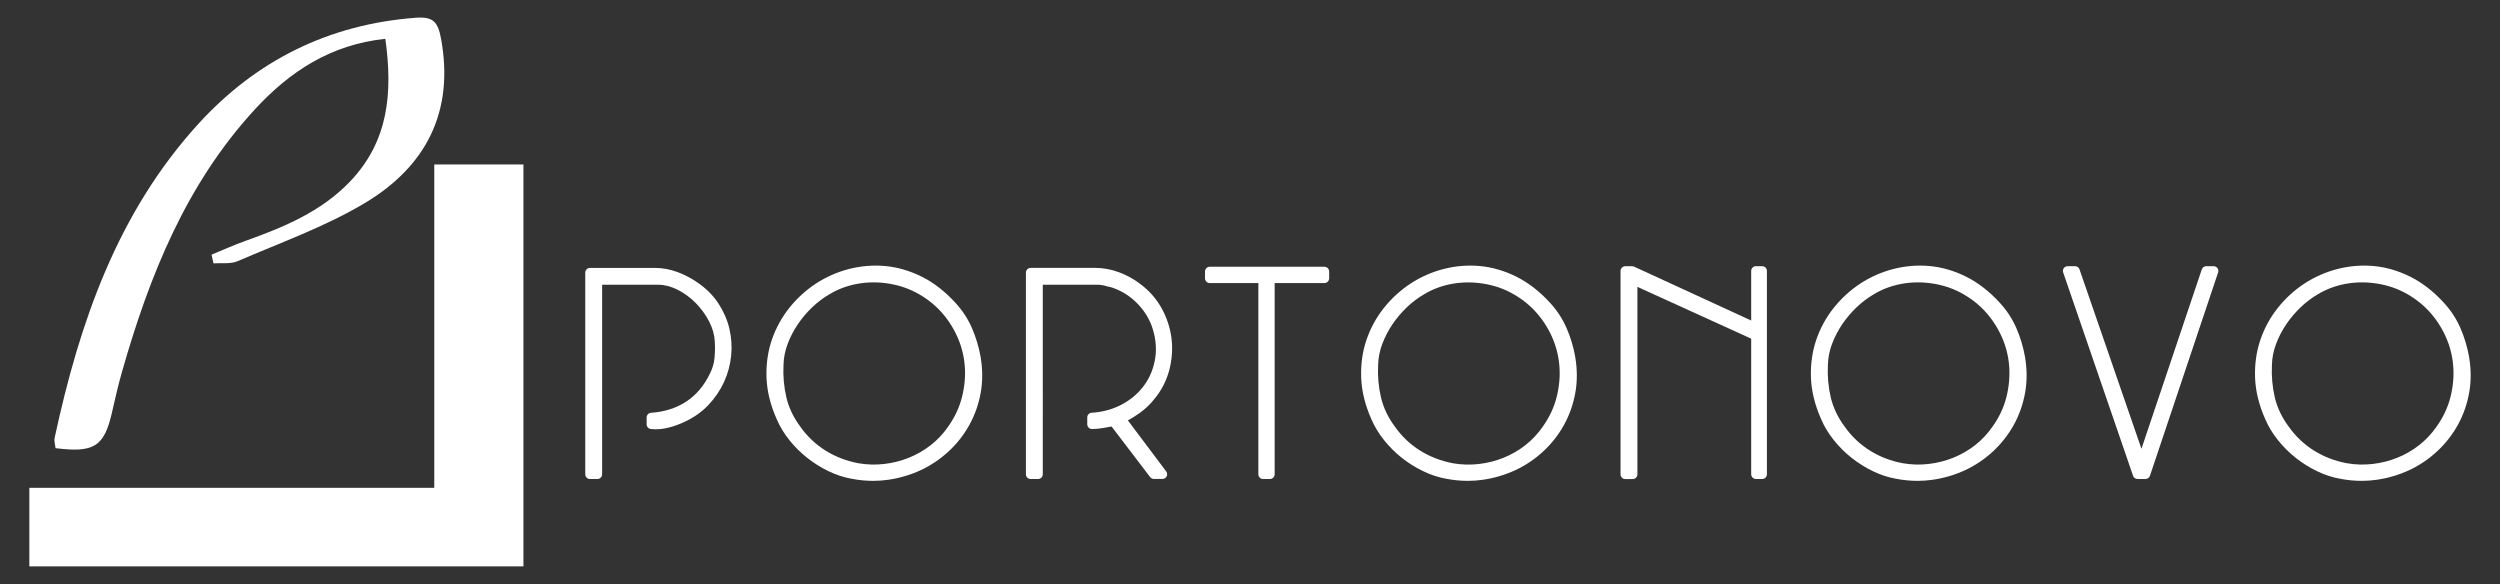 <?xml version="1.0" encoding="UTF-8"?>
<svg xmlns="http://www.w3.org/2000/svg" xmlns:xlink="http://www.w3.org/1999/xlink" version="1.1" id="Layer_1" x="0px" y="0px" viewBox="0 0 655 153" style="enable-background:new 0 0 655 153;" xml:space="preserve">
<rect x="0" y="0" width="655" height="153" fill="#333333" stroke="none"/>
<style type="text/css">
	.st0{fill-rule:evenodd;clip-rule:evenodd;fill:#FFFFFF;}
	.st1{fill:#FFFFFF;}
</style>
<g>
	<polygon class="st0" points="113.78,43.09 113.78,127.81 7.69,127.81 7.69,148.39 137.14,148.39 137.14,43.09  "></polygon>
	<g>
		<path class="st0" d="M55.43,66.72c2.92-1.2,5.8-2.51,8.77-3.57c10.07-3.6,19.89-7.63,27.49-15.57    c10.15-10.6,11.23-23.34,9.27-37.41c-14.39,1.51-25.11,8.64-34.15,18.45C48.72,48.25,39.13,72.29,31.94,97.49    c-1.01,3.53-1.8,7.12-2.63,10.7c-2.05,8.8-4.65,10.5-14.76,9.23c-0.08-0.85-0.42-1.84-0.23-2.73    c6.5-30.14,16.38-58.85,37.58-82.16c15.2-16.7,34.25-26.17,57.03-27.88c4.53-0.34,5.8,1.06,6.61,5.43    c3.56,19.23-3.98,33.57-19.94,43.11c-10.44,6.24-22.14,10.39-33.37,15.25c-1.84,0.79-4.19,0.4-6.3,0.56    C55.76,68.24,55.6,67.48,55.43,66.72z"></path>
	</g>
	<g>
		<path class="st1" d="M188.19,79.45C188.19,79.45,188.19,79.45,188.19,79.45c-1.38-2.09-3.23-3.93-5.48-5.45    c-1.58-1.1-3.33-2.02-5.21-2.72c-1.92-0.72-3.93-1.09-5.96-1.09h-16.96c-0.68,0-1.24,0.55-1.24,1.24v52.83    c0,0.68,0.55,1.24,1.24,1.24h1.94c0.68,0,1.24-0.55,1.24-1.24V74.6h14.68c1.64,0,3.34,0.43,5.05,1.29    c1.76,0.88,3.37,2.06,4.79,3.5c1.42,1.45,2.61,3.08,3.52,4.85c0.89,1.73,1.38,3.45,1.47,5.12c0.1,1.53,0.07,3.03-0.07,4.47    c-0.13,1.36-0.52,2.68-1.15,3.96c-1.54,3.22-3.64,5.71-6.25,7.42c-2.62,1.72-5.73,2.71-9.23,2.94c-0.65,0.04-1.15,0.58-1.15,1.23    v1.79c0,0.63,0.47,1.16,1.1,1.23c1.49,0.17,3.06,0.04,4.66-0.37c1.54-0.39,2.96-0.91,4.23-1.54c2.41-1.11,4.51-2.59,6.23-4.42    c1.7-1.81,3.07-3.83,4.07-6.01c1-2.19,1.62-4.51,1.86-6.89c0.24-2.39,0.07-4.78-0.48-7.1C190.54,83.77,189.56,81.53,188.19,79.45z    "></path>
		<path class="st1" d="M254.65,85.95L254.65,85.95c-1.05-2.41-2.5-4.63-4.33-6.62c-2.74-2.99-5.71-5.3-8.84-6.85    c-3.14-1.56-6.35-2.49-9.56-2.78c-3.19-0.29-6.38-0.02-9.5,0.78c-3.1,0.8-6.02,2.09-8.66,3.82c-2.64,1.74-4.99,3.89-6.98,6.39    c-2,2.52-3.54,5.34-4.58,8.4c-1.04,3.07-1.5,6.4-1.37,9.89c0.13,3.51,1.03,7.17,2.68,10.87c0.84,1.94,1.96,3.79,3.35,5.51    c1.37,1.71,2.94,3.26,4.65,4.61c1.7,1.34,3.56,2.51,5.53,3.46c1.99,0.97,4.06,1.65,6.14,2.01c1.88,0.36,3.74,0.54,5.58,0.54    c1.3,0,2.6-0.09,3.87-0.27c3.03-0.43,5.93-1.29,8.6-2.53c2.67-1.25,5.13-2.9,7.31-4.92c2.18-2.02,4.01-4.35,5.43-6.92    c1.43-2.58,2.43-5.41,2.97-8.41c0.55-3.02,0.53-6.23-0.04-9.55C256.43,90.83,255.68,88.32,254.65,85.95z M252.05,104L252.05,104    c-0.68,2.72-1.91,5.35-3.66,7.81c-1.26,1.83-2.79,3.45-4.53,4.81c-1.75,1.37-3.67,2.48-5.71,3.3c-2.05,0.83-4.23,1.38-6.48,1.64    c-2.24,0.26-4.49,0.2-6.7-0.18c-3.12-0.57-6.03-1.68-8.65-3.31c-2.61-1.62-4.84-3.73-6.65-6.3c-1.78-2.39-3.01-4.97-3.64-7.65    c-0.64-2.74-0.9-5.6-0.75-8.54c0.04-1.84,0.41-3.68,1.08-5.46c0.69-1.82,1.58-3.56,2.67-5.16c1.09-1.61,2.37-3.12,3.79-4.47    c1.42-1.35,2.92-2.48,4.49-3.39c2.11-1.27,4.42-2.16,6.86-2.65c1.56-0.32,3.14-0.47,4.71-0.47c0.9,0,1.79,0.05,2.68,0.15    c3.02,0.33,5.82,1.15,8.31,2.45c2.5,1.3,4.69,2.95,6.5,4.9c1.82,1.96,3.3,4.2,4.41,6.66c1.11,2.45,1.77,5.04,1.99,7.7    C252.98,98.51,252.74,101.25,252.05,104z"></path>
		<path class="st1" d="M304.32,80.72C304.32,80.72,304.32,80.72,304.32,80.72c-1.4-2.51-3.32-4.67-5.67-6.39    c-1.59-1.22-3.42-2.22-5.43-2.98c-2.05-0.77-4.15-1.16-6.23-1.16h-16.96c-0.68,0-1.24,0.55-1.24,1.24v52.83    c0,0.68,0.55,1.24,1.24,1.24h1.94c0.68,0,1.24-0.55,1.24-1.24V74.6l14.8,0c0,0,0.08,0.01,0.31,0.05c0.32,0.06,0.54,0.1,0.72,0.1    c0.05,0.01,0.23,0.04,0.66,0.17c0.56,0.17,0.88,0.24,1.11,0.26c2.44,0.7,4.65,1.96,6.58,3.75c1.97,1.83,3.43,4,4.35,6.42    c1.02,2.88,1.34,5.69,0.95,8.34c-0.39,2.65-1.34,5.05-2.81,7.12c-1.48,2.08-3.44,3.79-5.82,5.09c-2.39,1.3-5.1,2.06-8.04,2.24    c-0.65,0.04-1.16,0.58-1.16,1.23v1.79c0,0.68,0.55,1.24,1.24,1.24c1.03,0,2.05-0.1,3.03-0.28c0.71-0.13,1.41-0.26,2.1-0.38    l10.1,13.25c0.23,0.31,0.6,0.49,0.98,0.49h2.24c0.47,0,0.9-0.26,1.11-0.68c0.21-0.42,0.16-0.92-0.12-1.29l-10.04-13.37    c1.1-0.6,2.14-1.26,3.12-1.96c1.38-0.98,2.65-2.18,3.74-3.54c1.9-2.27,3.24-4.85,3.98-7.65c0.73-2.78,0.93-5.59,0.59-8.35    C306.59,85.88,305.71,83.22,304.32,80.72z"></path>
		<path class="st1" d="M346.99,69.89h-30.04c-0.68,0-1.24,0.55-1.24,1.24v1.79c0,0.68,0.55,1.24,1.24,1.24h12.74v50.1    c0,0.68,0.55,1.24,1.24,1.24h1.79c0.68,0,1.24-0.55,1.24-1.24v-50.1h13.04c0.68,0,1.24-0.55,1.24-1.24v-1.79    C348.23,70.44,347.67,69.89,346.99,69.89z"></path>
		<path class="st1" d="M410.44,85.95L410.44,85.95c-1.05-2.41-2.5-4.64-4.33-6.62c-2.73-2.99-5.71-5.29-8.84-6.85    c-3.14-1.56-6.35-2.49-9.56-2.78c-3.19-0.29-6.38-0.02-9.5,0.78c-3.1,0.8-6.02,2.09-8.66,3.82c-2.64,1.74-4.99,3.89-6.98,6.39    c-2,2.52-3.54,5.35-4.57,8.4c-1.04,3.07-1.5,6.39-1.37,9.89c0.13,3.5,1.03,7.17,2.68,10.87c0.84,1.94,1.96,3.79,3.35,5.51    c1.37,1.71,2.93,3.25,4.64,4.61c1.71,1.35,3.57,2.51,5.53,3.46c1.99,0.97,4.06,1.65,6.14,2.01c1.88,0.36,3.74,0.54,5.58,0.54    c1.31,0,2.6-0.09,3.87-0.27c3.03-0.43,5.93-1.29,8.6-2.53c2.67-1.24,5.13-2.9,7.31-4.92c2.18-2.02,4.01-4.35,5.43-6.92    c1.43-2.58,2.43-5.41,2.97-8.41c0.55-3.02,0.53-6.23-0.04-9.55C412.23,90.83,411.47,88.32,410.44,85.95z M407.85,104    c-0.68,2.73-1.91,5.35-3.67,7.82c-1.27,1.83-2.79,3.45-4.53,4.81c-1.74,1.37-3.67,2.48-5.71,3.3c-2.05,0.83-4.23,1.38-6.48,1.64    c-2.24,0.26-4.49,0.2-6.7-0.18c-3.12-0.57-6.03-1.68-8.65-3.31c-2.61-1.62-4.84-3.73-6.65-6.3c-1.78-2.39-3.01-4.96-3.64-7.65    c-0.64-2.74-0.9-5.6-0.75-8.54c0.05-1.84,0.41-3.68,1.08-5.46c0.69-1.82,1.59-3.56,2.67-5.16c1.09-1.61,2.37-3.11,3.79-4.47    c1.41-1.35,2.92-2.48,4.49-3.39c2.11-1.27,4.42-2.16,6.86-2.65c1.56-0.32,3.14-0.47,4.71-0.47c0.9,0,1.79,0.05,2.68,0.15    c3.02,0.33,5.82,1.15,8.31,2.45c2.5,1.3,4.69,2.95,6.5,4.9c1.82,1.96,3.3,4.2,4.41,6.65c1.11,2.45,1.77,5.04,1.99,7.7    C408.78,98.5,408.54,101.25,407.85,104z"></path>
		<path class="st1" d="M461.69,69.74h-1.64c-0.68,0-1.24,0.55-1.24,1.24v13l-30.68-14.12c-0.16-0.07-0.34-0.11-0.52-0.11h-1.79    c-0.68,0-1.24,0.55-1.24,1.24v53.28c0,0.68,0.55,1.24,1.24,1.24h1.94c0.68,0,1.24-0.55,1.24-1.24V75.16l29.81,13.57v35.52    c0,0.68,0.55,1.24,1.24,1.24h1.64c0.68,0,1.24-0.55,1.24-1.24V70.97C462.93,70.29,462.37,69.74,461.69,69.74z"></path>
		<path class="st1" d="M528.28,85.95C528.28,85.95,528.28,85.95,528.28,85.95c-1.05-2.41-2.51-4.64-4.33-6.62    c-2.74-2.99-5.71-5.29-8.84-6.85c-3.13-1.56-6.35-2.49-9.56-2.78c-3.19-0.29-6.38-0.02-9.5,0.78c-3.1,0.8-6.02,2.09-8.66,3.82    c-2.64,1.74-4.99,3.89-6.98,6.39c-2,2.52-3.54,5.35-4.57,8.4c-1.04,3.07-1.5,6.4-1.37,9.89c0.13,3.5,1.03,7.16,2.68,10.87    c0.83,1.93,1.96,3.79,3.35,5.51c1.37,1.71,2.93,3.26,4.64,4.61c1.71,1.34,3.57,2.51,5.53,3.46c1.99,0.97,4.06,1.65,6.14,2.01    c1.88,0.36,3.74,0.54,5.58,0.54c1.3,0,2.6-0.09,3.87-0.27c3.03-0.43,5.93-1.29,8.61-2.53c2.67-1.25,5.13-2.9,7.3-4.92    c2.17-2.02,4-4.35,5.43-6.92c1.43-2.58,2.43-5.41,2.97-8.41c0.55-3.01,0.54-6.22-0.04-9.55    C530.07,90.82,529.31,88.32,528.28,85.95z M525.69,104c-0.68,2.73-1.91,5.35-3.67,7.81c-1.27,1.83-2.79,3.45-4.53,4.81    c-1.75,1.37-3.67,2.48-5.71,3.3c-2.05,0.83-4.23,1.38-6.48,1.64c-2.24,0.26-4.49,0.2-6.7-0.18c-3.13-0.57-6.04-1.68-8.65-3.31    c-2.61-1.62-4.84-3.73-6.65-6.3c-1.78-2.39-3.01-4.97-3.64-7.65c-0.64-2.74-0.9-5.61-0.75-8.54c0.05-1.84,0.41-3.68,1.08-5.46    c0.69-1.82,1.59-3.56,2.67-5.16c1.1-1.62,2.37-3.12,3.79-4.47c1.42-1.35,2.93-2.48,4.49-3.39c2.11-1.27,4.42-2.16,6.86-2.65    c1.56-0.32,3.14-0.47,4.71-0.47c0.9,0,1.79,0.05,2.68,0.15c3.02,0.33,5.81,1.15,8.31,2.45c2.5,1.3,4.69,2.95,6.5,4.9    c1.82,1.96,3.3,4.2,4.41,6.66c1.11,2.45,1.78,5.04,1.99,7.7C526.61,98.51,526.37,101.26,525.69,104z"></path>
		<path class="st1" d="M579.98,69.74h-1.94c-0.53,0-1,0.34-1.17,0.84l-15.81,47l-16.23-47.01c-0.17-0.5-0.64-0.83-1.17-0.83h-1.94    c-0.4,0-0.77,0.19-1.01,0.52c-0.23,0.33-0.29,0.74-0.16,1.12l18.31,53.28c0.17,0.5,0.64,0.83,1.17,0.83h2.09    c0.53,0,1-0.34,1.17-0.84l17.86-53.28c0.13-0.38,0.06-0.79-0.17-1.11C580.75,69.93,580.37,69.74,579.98,69.74z"></path>
		<path class="st1" d="M646.88,93.41c0,0,0-0.01,0-0.01c-0.46-2.57-1.22-5.07-2.25-7.45c-1.04-2.4-2.5-4.63-4.33-6.62    c-2.74-2.99-5.71-5.3-8.84-6.85c-3.14-1.56-6.35-2.49-9.56-2.78c-3.19-0.29-6.38-0.02-9.5,0.78c-3.1,0.8-6.02,2.09-8.66,3.82    c-2.65,1.74-4.99,3.89-6.97,6.39c-2,2.51-3.54,5.34-4.57,8.4c-1.04,3.07-1.5,6.39-1.37,9.89c0.13,3.51,1.03,7.17,2.68,10.87    c0.83,1.94,1.96,3.79,3.35,5.51c1.37,1.71,2.93,3.25,4.64,4.61c1.71,1.35,3.57,2.51,5.53,3.46c1.99,0.97,4.06,1.65,6.13,2.01    c1.88,0.36,3.74,0.54,5.58,0.54c1.31,0,2.6-0.09,3.87-0.27c3.03-0.43,5.93-1.29,8.6-2.53c2.67-1.24,5.12-2.9,7.3-4.92    c2.18-2.02,4.01-4.35,5.43-6.92c1.43-2.57,2.43-5.4,2.97-8.41C647.46,99.94,647.45,96.73,646.88,93.41z M642.03,104    c-0.68,2.72-1.91,5.34-3.67,7.81c-1.27,1.83-2.79,3.45-4.53,4.81c-1.75,1.37-3.67,2.48-5.71,3.3c-2.05,0.83-4.23,1.38-6.48,1.64    c-2.24,0.26-4.5,0.2-6.7-0.18c-3.12-0.57-6.03-1.68-8.65-3.31c-2.61-1.62-4.84-3.73-6.65-6.3c-1.78-2.39-3.01-4.97-3.64-7.65    c-0.64-2.73-0.9-5.6-0.75-8.54c0.04-1.84,0.41-3.68,1.08-5.46c0.69-1.82,1.58-3.56,2.67-5.16c1.09-1.61,2.37-3.11,3.79-4.47    c1.42-1.35,2.92-2.48,4.49-3.39c2.11-1.27,4.42-2.16,6.86-2.65c1.56-0.32,3.14-0.47,4.71-0.47c0.9,0,1.79,0.05,2.68,0.15    c3.02,0.33,5.82,1.15,8.31,2.45c2.5,1.3,4.68,2.95,6.5,4.9c1.82,1.96,3.3,4.2,4.41,6.66c1.11,2.45,1.78,5.04,1.99,7.7    C642.96,98.51,642.72,101.25,642.03,104z"></path>
	</g>
</g>
</svg>
